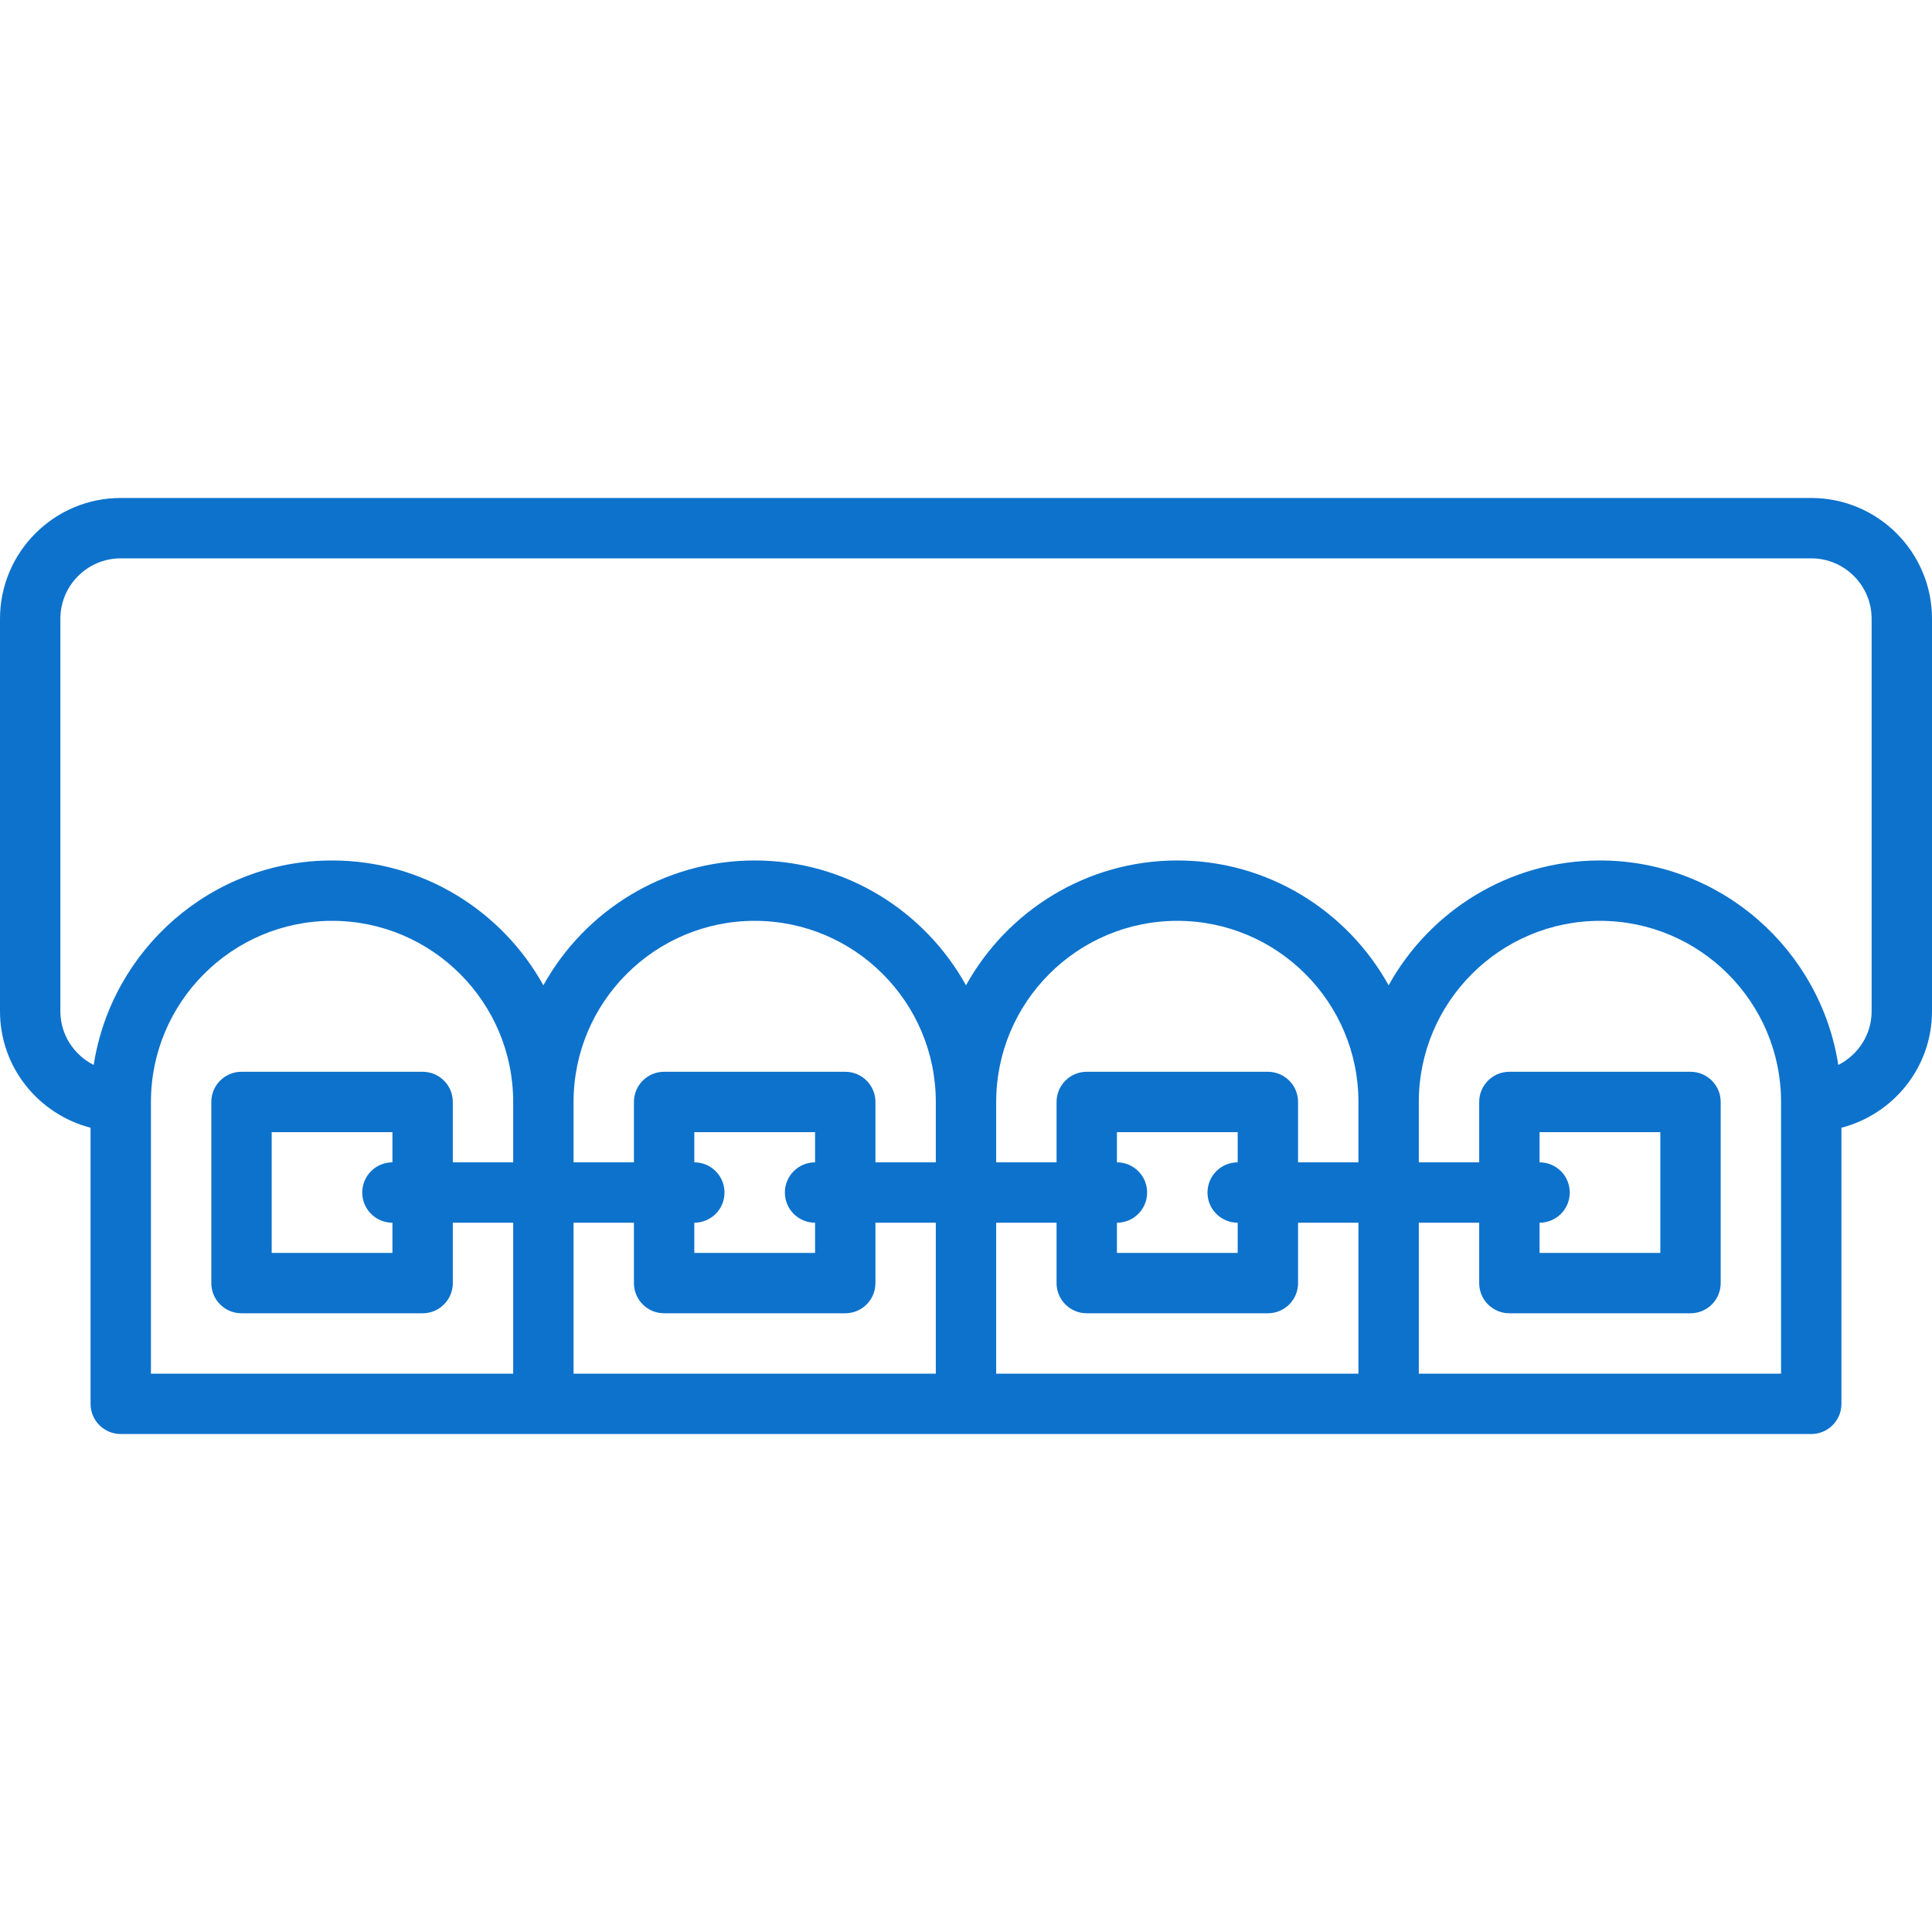 <svg id="icons" enable-background="new 0 0 64 64" height="512" viewBox="0 0 64 64" width="512" xmlns="http://www.w3.org/2000/svg" fill="#0d72cc"><path d="m60 16.496h-56c-2.206 0-4 1.794-4 4v13.004c0 1.858 1.279 3.411 3 3.858v9.146c0 .553.447 1 1 1h56c.553 0 1-.447 1-1v-9.146c1.721-.447 3-2 3-3.858v-13.004c0-2.206-1.794-4-4-4zm-1 29.008h-12v-5h2v2c0 .553.447 1 1 1h6c.553 0 1-.447 1-1v-6c0-.553-.447-1-1-1h-6c-.553 0-1 .447-1 1v2h-2v-2c0-3.309 2.691-6 6-6s6 2.691 6 6zm-32-7c-.553 0-1 .447-1 1s.447 1 1 1v1h-4v-1c.553 0 1-.447 1-1s-.447-1-1-1v-1h4zm-5 5h6c.553 0 1-.447 1-1v-2h2v5h-12v-5h2v2c0 .553.447 1 1 1zm11-3h2v2c0 .553.447 1 1 1h6c.553 0 1-.447 1-1v-2h2v5h-12zm4-2v-1h4v1c-.553 0-1 .447-1 1s.447 1 1 1v1h-4v-1c.553 0 1-.447 1-1s-.447-1-1-1zm14 0v-1h4v4h-4v-1c.553 0 1-.447 1-1s-.447-1-1-1zm-6 0h-2v-2c0-.553-.447-1-1-1h-6c-.553 0-1 .447-1 1v2h-2v-2c0-3.309 2.691-6 6-6s6 2.691 6 6zm-14 0h-2v-2c0-.553-.447-1-1-1h-6c-.553 0-1 .447-1 1v2h-2v-2c0-3.309 2.691-6 6-6s6 2.691 6 6zm-14 0h-2v-2c0-.553-.447-1-1-1h-6c-.553 0-1 .447-1 1v6c0 .553.447 1 1 1h6c.553 0 1-.447 1-1v-2h2v5h-12v-9c0-3.309 2.691-6 6-6s6 2.691 6 6zm-4 0c-.553 0-1 .447-1 1s.447 1 1 1v1h-4v-4h4zm49-5.004c0 .779-.452 1.448-1.104 1.778-.594-3.83-3.903-6.774-7.896-6.774-3.01 0-5.635 1.673-7 4.136-1.365-2.463-3.99-4.136-7-4.136s-5.635 1.673-7 4.136c-1.365-2.463-3.99-4.136-7-4.136s-5.635 1.673-7 4.136c-1.365-2.463-3.99-4.136-7-4.136-3.993 0-7.303 2.944-7.896 6.774-.652-.33-1.104-.999-1.104-1.778v-13.004c0-1.103.897-2 2-2h56c1.103 0 2 .897 2 2z"/></svg>
